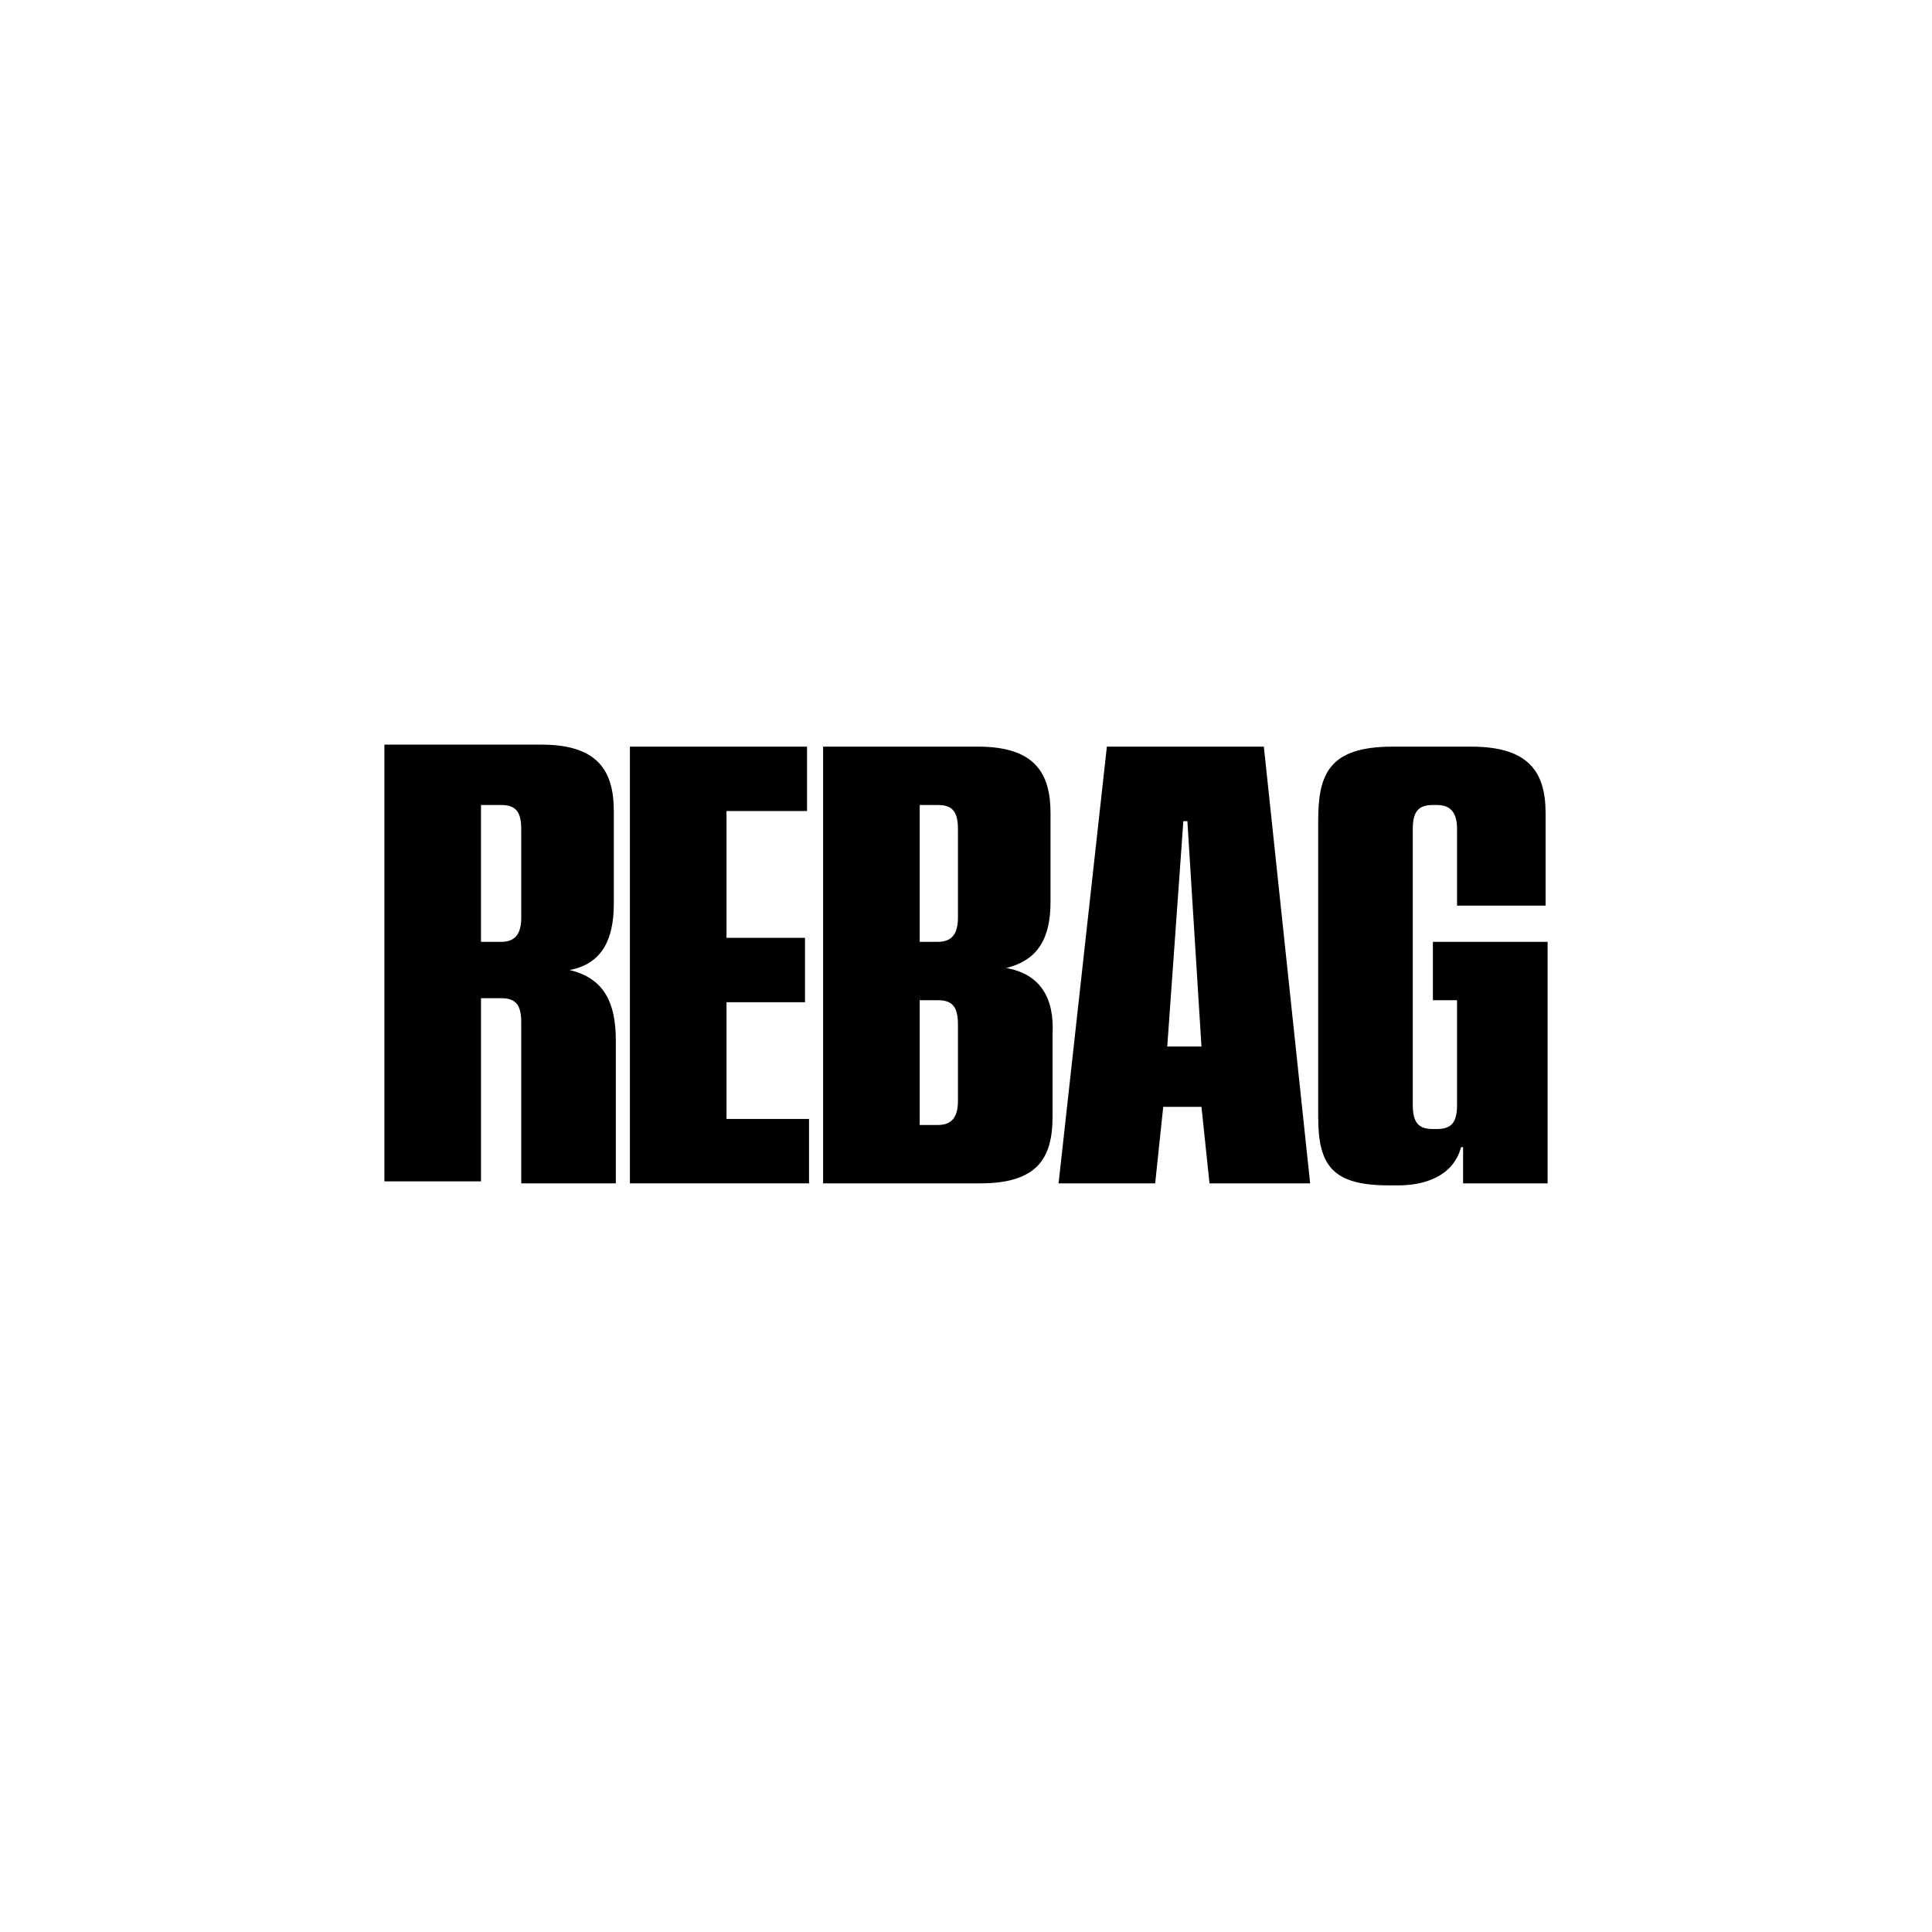 <?xml version="1.0" encoding="utf-8"?>
<svg version="1.2" baseProfile="tiny-ps" xmlns="http://www.w3.org/2000/svg" viewBox="0 0 96 96">
  <title>Rebag</title>
<rect x="-0.2" fill="#FFFFFF" width="96.4" height="96" />
<path d="M69.2,37.1h3.9c2.8,0,3.7,1.2,3.7,3.3V45h-4.4v-3.8c0-0.8-0.3-1.2-1-1.2h-0.2c-0.7,0-1,0.3-1,1.2v13.7c0,0.9,0.3,1.2,1,1.2  h0.2c0.7,0,1-0.3,1-1.2v-5.2h-1.2v-2.9h5.7v12h-4.2V57h-0.1c-0.4,1.5-1.9,1.9-3.1,1.9H69c-2.8,0-3.5-1-3.5-3.4V40.8  C65.5,38.5,66,37.1,69.2,37.1L69.2,37.1z" />
<path d="M28.3,48.2c1.6-0.3,2.2-1.5,2.2-3.3v-4.6c0-2-0.8-3.3-3.6-3.3h-7.8v21.7h4.8v-9.1h1c0.7,0,1,0.3,1,1.2v8h4.7v-7.1  C30.6,49.8,30,48.6,28.3,48.2z M25.9,45.6c0,0.8-0.3,1.2-1,1.2h-1V40h1c0.7,0,1,0.3,1,1.2V45.6z" />
<polygon points="31.3,37.1 40.1,37.1 40.1,40.3 36.1,40.3 36.1,46.6 40,46.6 40,49.8 36.1,49.8 36.1,55.6 40.2,55.6 40.2,58.8   31.3,58.8 " />
<path d="M50,48.1c1.6-0.4,2.2-1.5,2.2-3.3v-4.4c0-2-0.8-3.3-3.6-3.3h-7.7v21.7h7.8c2.8,0,3.6-1.2,3.6-3.3v-4.1  C52.4,49.6,51.7,48.4,50,48.1L50,48.1z M47.6,54.7c0,0.8-0.3,1.2-1,1.2h-0.9v-6.2h0.9c0.7,0,1,0.3,1,1.2V54.7z M47.6,45.6  c0,0.8-0.3,1.2-1,1.2h-0.9V40h0.9c0.7,0,1,0.3,1,1.2V45.6z" />
<path d="M62.8,37.1H55l-2.4,21.7h4.8l0.4-3.8h1.9l0.4,3.8h5L62.8,37.1L62.8,37.1z M58,52l0.8-11.2h0.2L59.7,52H58L58,52z" />
</svg>